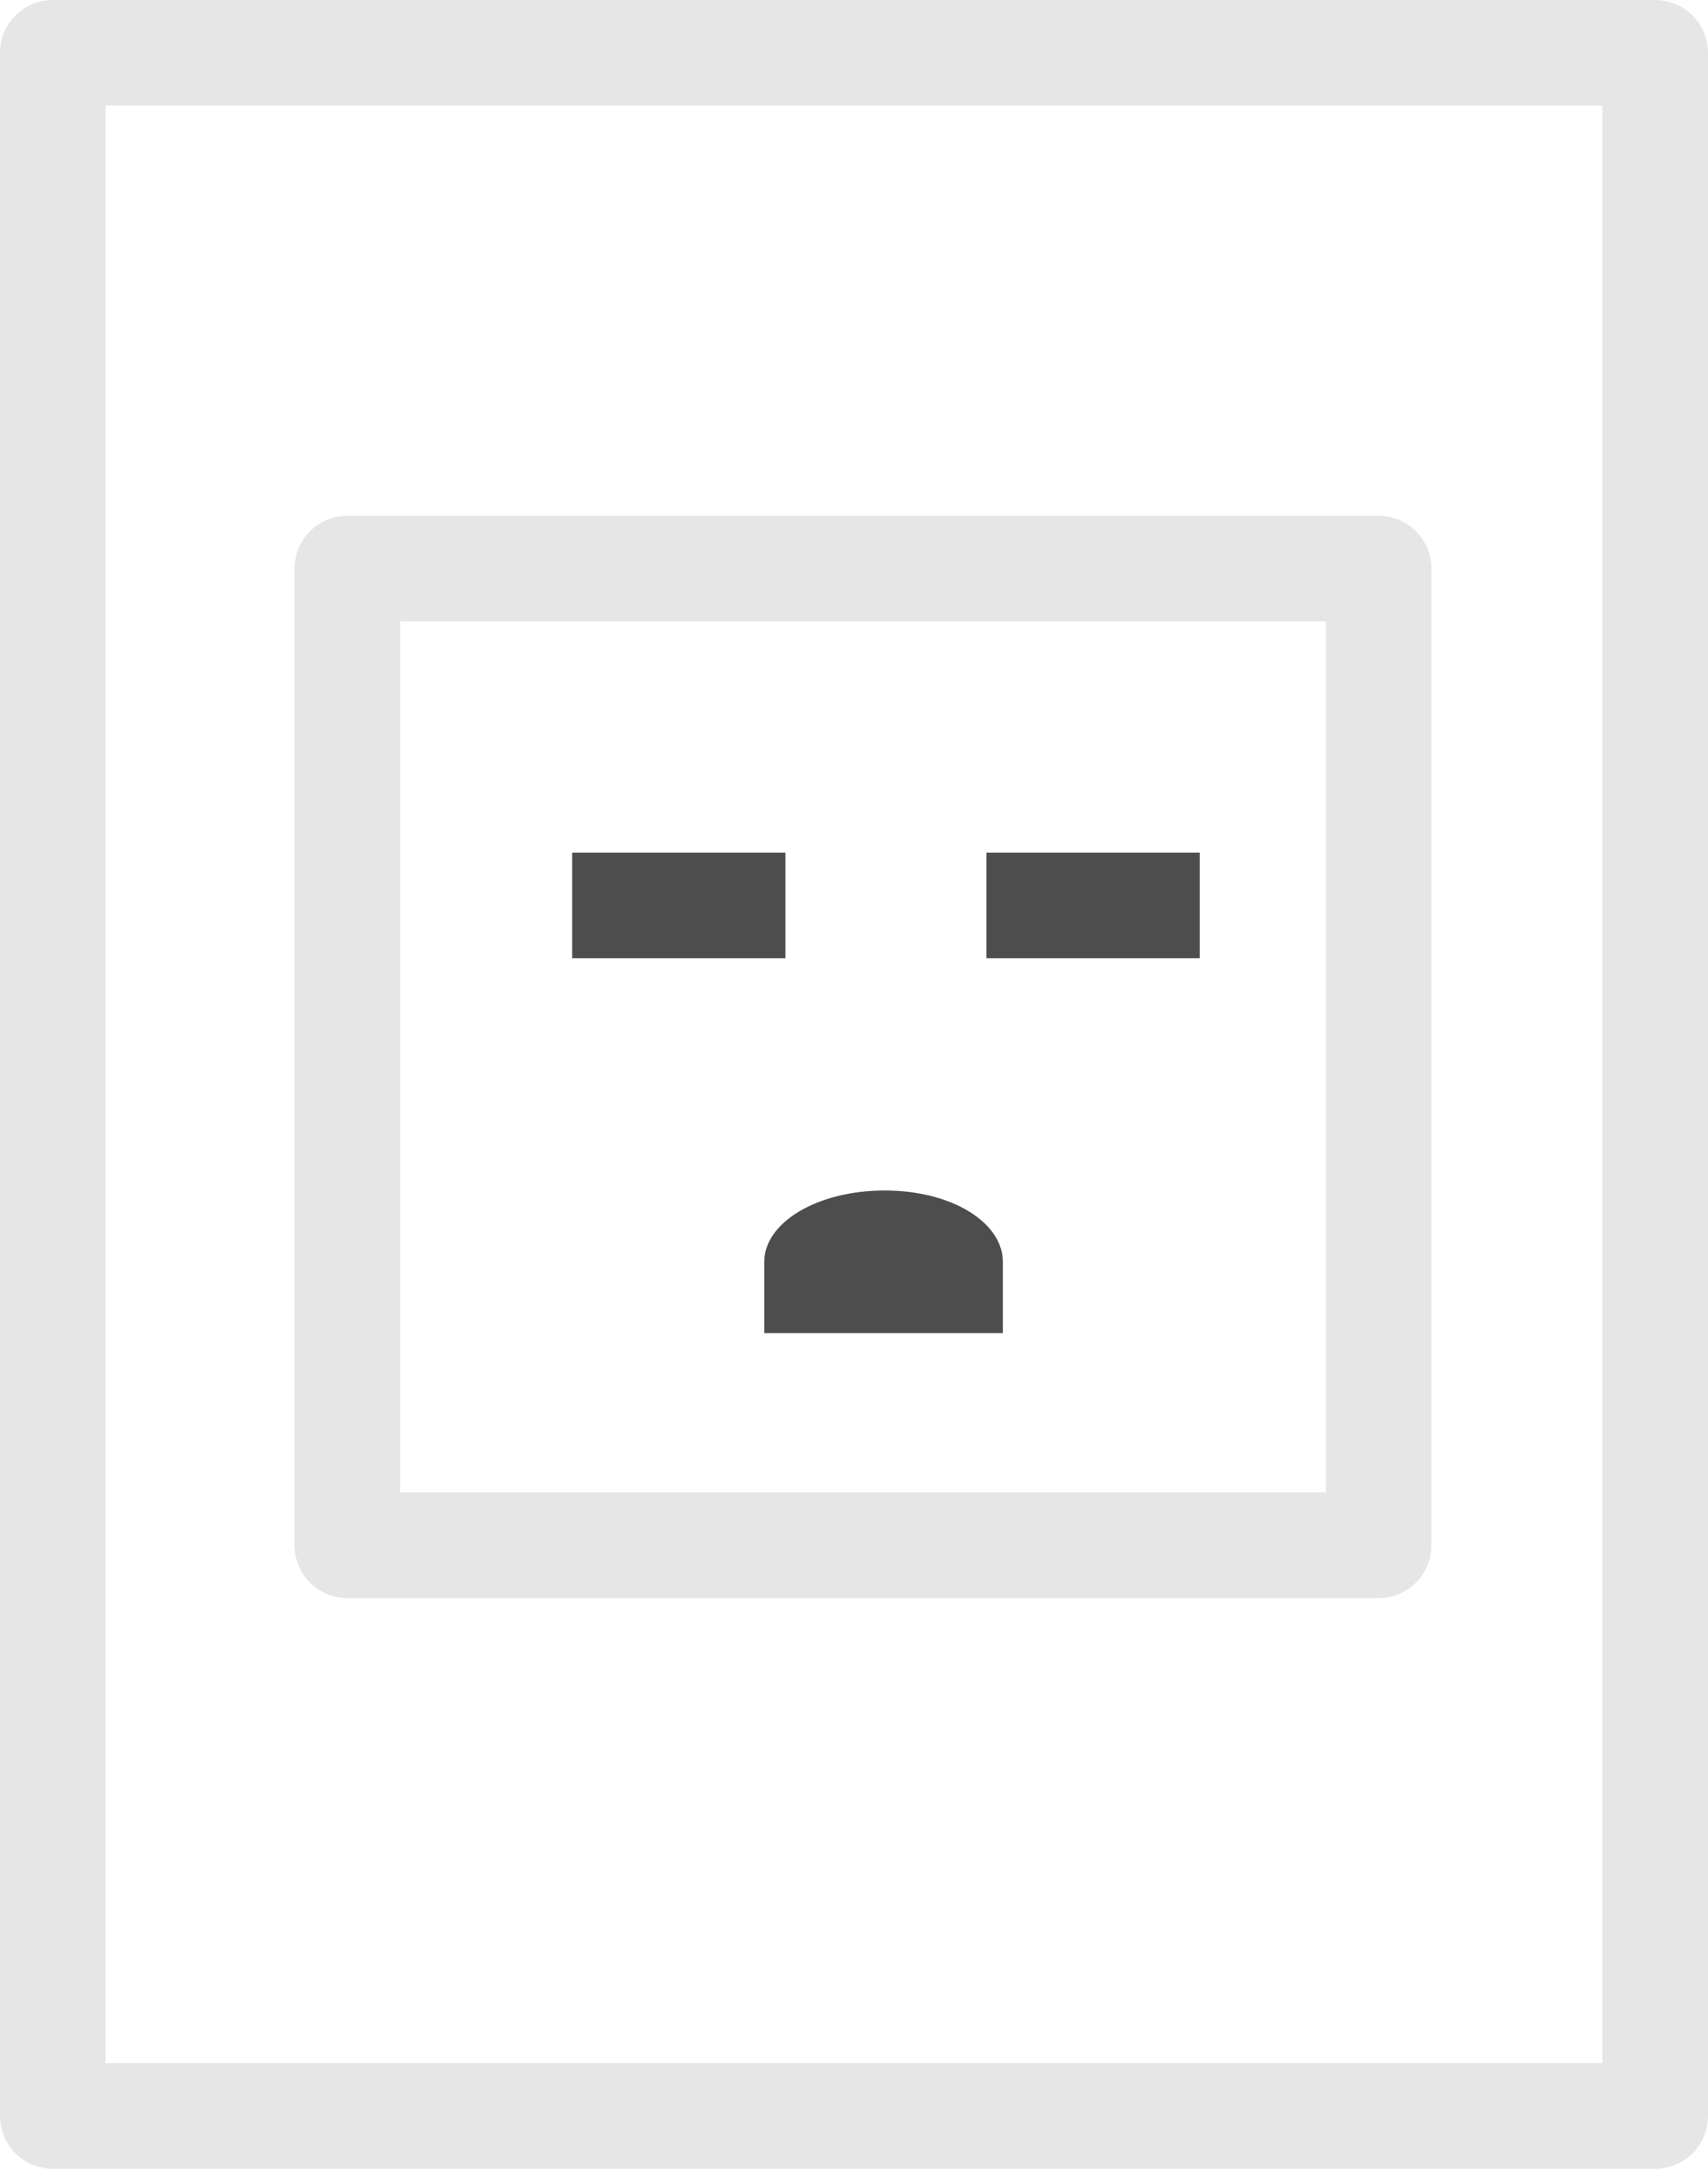 <svg xmlns="http://www.w3.org/2000/svg" width="32.36" height="41.08" viewBox="0 0 32.36 41.08"><g id="レイヤー_2" data-name="レイヤー 2"><g id="レイヤー_1-2" data-name="レイヤー 1"><rect x="1" y="1" width="30.36" height="39.08" style="fill:none;stroke:#e6e6e6;stroke-linecap:round;stroke-linejoin:round;stroke-width:2px"/><rect x="6.58" y="10.77" width="19.54" height="18.5" style="fill:none;stroke:#e6e6e6;stroke-linecap:round;stroke-linejoin:round;stroke-width:2px"/><line x1="14.88" y1="17.15" x2="10.84" y2="17.15" style="fill:none;stroke:#4d4d4d;stroke-miterlimit:10;stroke-width:2px"/><line x1="22.73" y1="17.15" x2="18.69" y2="17.15" style="fill:none;stroke:#4d4d4d;stroke-miterlimit:10;stroke-width:2px"/><path d="M14.48,25.25V23.9c0-.74,1-1.35,2.28-1.35S19,23.16,19,23.9v1.35" style="fill:#4d4d4d"/></g></g></svg>